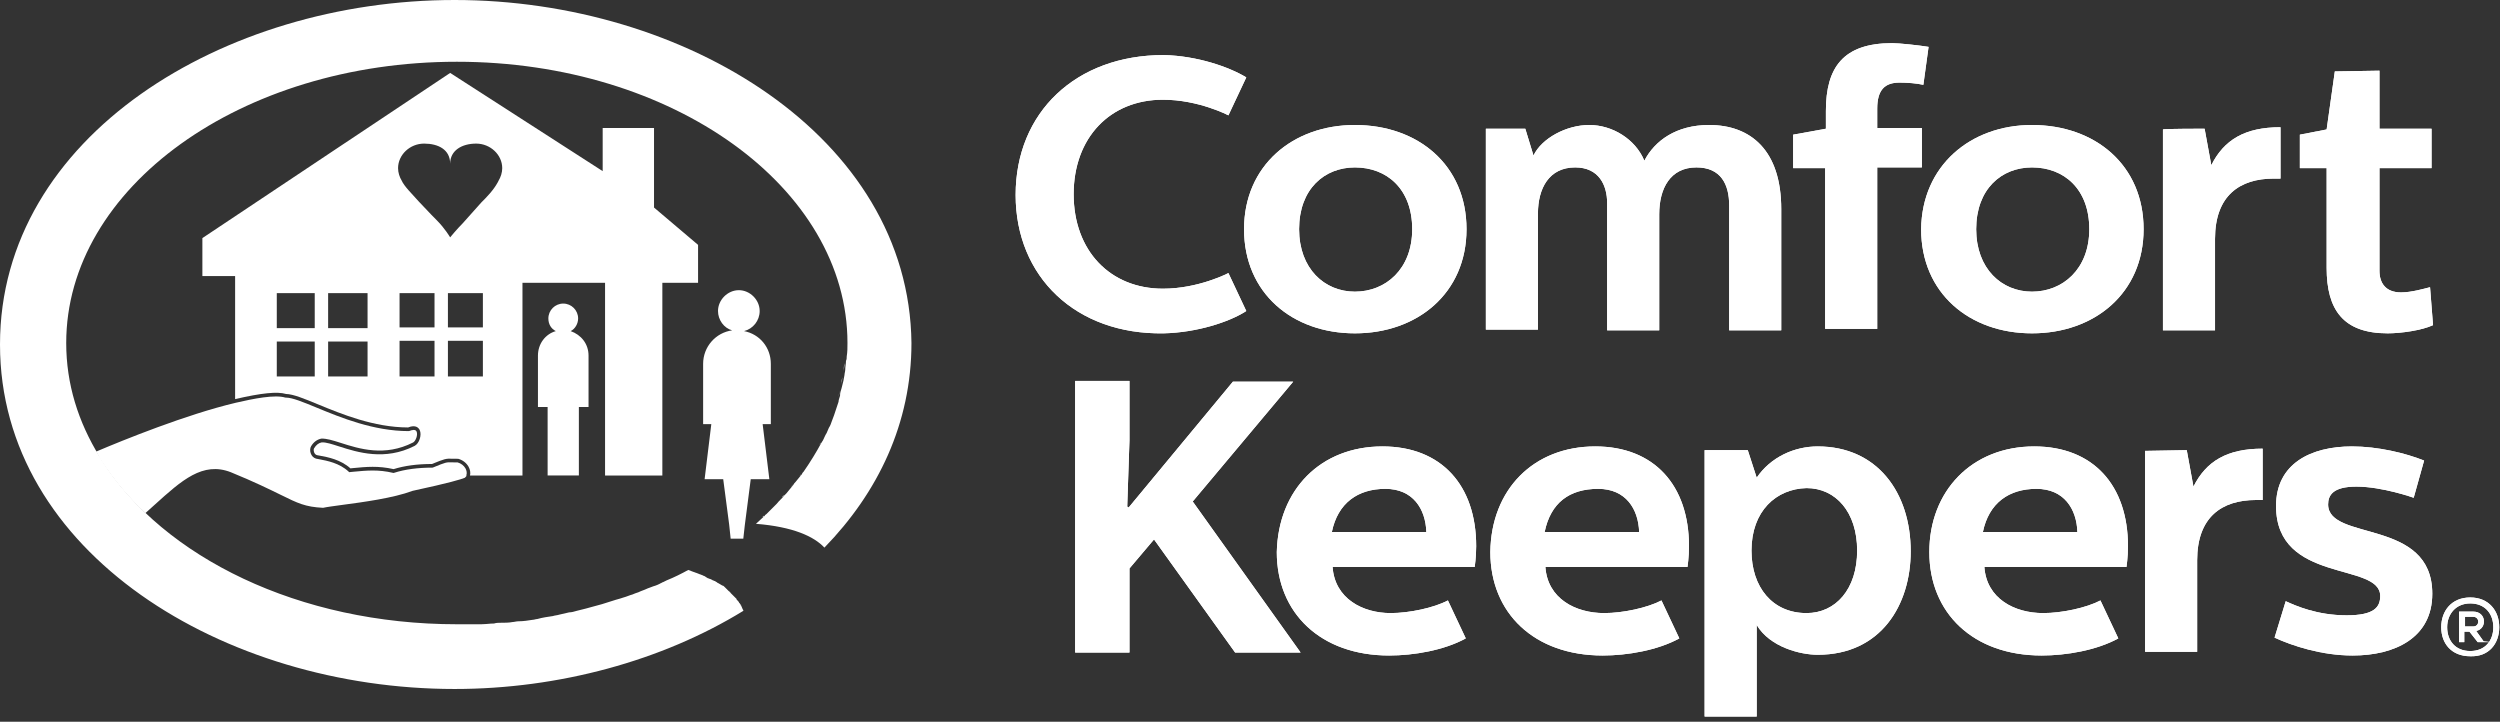 <svg xmlns="http://www.w3.org/2000/svg" width="336px" height="97px" viewBox="0 0 336 97" fill="none" aria-hidden="true">
<rect x="0" y="0" width="336" height="97" fill="#333333" stroke="none"/>
<g clip-path="url(#clip0_18_24816410a46ae3a26)">
<path fill-rule="evenodd" clip-rule="evenodd" d="M136.5 26.2C136.5 15.1 144.6 7.4 156.4 7.4C160.9 7.5 165.2 9 167.5 10.4L165.1 15.5C165.1 15.5 161.1 13.4 156.3 13.4C149.2 13.4 144.3 18.5 144.3 26.1C144.3 33.7 149.2 38.8 156.3 38.8C161.1 38.8 165.1 36.7 165.1 36.7L167.5 41.8C165.2 43.3 160.8 44.7 156.4 44.8C144.6 45 136.5 37.2 136.5 26.2V26.2Z" fill="white"/>
<path fill-rule="evenodd" clip-rule="evenodd" d="M174.6 30.8C174.6 36.1 178 39.2 182.1 39.2C186.2 39.2 189.8 36.2 189.8 30.8C189.8 25.4 186.4 22.5 182.1 22.5C178 22.5 174.6 25.4 174.6 30.8V30.8ZM182.1 16.8C190.6 16.8 197.1 22.2 197.1 30.8C197.1 39.4 190.5 44.8 182.1 44.8C173.7 44.8 167.2 39.4 167.2 30.8C167.2 22.3 173.7 16.8 182.1 16.8V16.8Z" fill="white"/>
<path fill-rule="evenodd" clip-rule="evenodd" d="M205 17.3L206.1 20.9C207.2 18.6 210.5 16.8 213.6 16.8C216.7 16.8 219.8 18.7 221 21.6C222.4 18.9 225.3 16.8 229.7 16.8C235.3 16.8 239.4 20.2 239.4 28.1V44.4H232.4V27.6C232.4 24.8 231.3 22.5 228 22.5C224.5 22.5 223 25.3 223 28.8V44.4H216V27.3C216 24.9 214.9 22.5 211.7 22.5C208.2 22.5 206.7 25.3 206.7 28.7V44.3H199.7V17.3H205V17.3Z" fill="white"/>
<path fill-rule="evenodd" clip-rule="evenodd" d="M258.5 11.4C257.6 11.2 256.4 11.1 255.3 11.1C253.3 11.1 252.3 12.1 252.3 14.6V17.2H258.3V22.5H252.3V44.2H245.3V22.6H241V18.1L245.4 17.3V14.9C245.4 9.1 247.7 5.8 254.3 5.8C255.3 5.8 258 6.1 259.2 6.3L258.5 11.4Z" fill="white"/>
<path fill-rule="evenodd" clip-rule="evenodd" d="M265.6 30.8C265.6 36.1 269 39.2 273.1 39.2C277.2 39.2 280.8 36.2 280.8 30.8C280.8 25.4 277.4 22.5 273.1 22.5C269 22.5 265.6 25.4 265.6 30.8V30.8ZM273.1 16.8C281.6 16.8 288.1 22.2 288.1 30.8C288.1 39.4 281.5 44.8 273.1 44.8C264.7 44.8 258.2 39.4 258.2 30.8C258.3 22.3 264.8 16.8 273.1 16.8V16.8Z" fill="white"/>
<path fill-rule="evenodd" clip-rule="evenodd" d="M296.3 17.3L297.2 22.2C298.9 18.8 301.7 17.1 306.5 17.1V24H305.6C301 24 297.7 26.3 297.7 32.1V44.4H290.7V17.4C290.7 17.3 296.3 17.3 296.3 17.3V17.3Z" fill="white"/>
<path fill-rule="evenodd" clip-rule="evenodd" d="M319.8 9.5V17.3H326.8V22.6H319.8V36.4C319.8 38 320.6 39.3 322.7 39.3C324.1 39.3 325.8 38.8 326.6 38.6L327 43.7C325.5 44.4 322.7 44.8 320.9 44.8C314.9 44.8 312.7 41.6 312.7 36V22.6H309.1V18.1L312.7 17.4L313.8 9.6L319.8 9.5V9.5Z" fill="white"/>
<path fill-rule="evenodd" clip-rule="evenodd" d="M144.5 51.2H151.8V59.2L151.5 68.1C151.6 68.1 151.6 68.2 151.7 68.2L165.7 51.3H173.8L160.3 67.4L174.8 87.7H166L155.1 72.5L151.8 76.4V87.7H144.5V51.2V51.2Z" fill="white"/>
<path fill-rule="evenodd" clip-rule="evenodd" d="M191.7 71.5C191.6 68.4 189.9 65.7 186.2 65.7C182.5 65.7 179.8 67.6 179 71.5H191.7ZM185.8 60C193.7 60 198.4 65.2 198.4 73.4C198.4 74.9 198.2 76.2 198.2 76.2H179.1C179.4 80.5 183.2 82.4 186.9 82.4C189.4 82.4 192.7 81.7 194.6 80.7L197 85.8C194.1 87.4 190 88.1 186.7 88.1C177.5 88.1 171.6 82.4 171.6 74.2C171.8 65.8 177.5 60 185.8 60V60Z" fill="white"/>
<path fill-rule="evenodd" clip-rule="evenodd" d="M220.3 71.5C220.2 68.4 218.5 65.7 214.8 65.7C210.9 65.7 208.4 67.6 207.6 71.5H220.3ZM214.4 60C222.3 60 227 65.2 227 73.4C227 74.9 226.8 76.2 226.8 76.2H207.7C208 80.5 211.8 82.4 215.6 82.4C218.1 82.4 221.4 81.7 223.3 80.7L225.7 85.8C222.8 87.4 218.7 88.1 215.4 88.1C206.2 88.1 200.3 82.4 200.3 74.2C200.4 65.8 206.1 60 214.4 60V60Z" fill="white"/>
<path fill-rule="evenodd" clip-rule="evenodd" d="M235.4 74C235.4 78.9 238.2 82.4 242.8 82.4C246.7 82.4 249.6 79.2 249.6 74C249.6 68.8 246.7 65.6 242.8 65.6C238.7 65.7 235.4 68.7 235.4 74ZM256.8 74.1C256.8 81.3 252.8 88 244.3 88C242 88 237.9 87 236.1 84V96.3H229.1V60.5H234.9L236.1 64.2C238 61.4 241.2 60 244.3 60C252.3 60 256.8 66.2 256.8 74.1Z" fill="white"/>
<path fill-rule="evenodd" clip-rule="evenodd" d="M279.2 71.5C279.1 68.4 277.4 65.7 273.7 65.7C270 65.7 267.3 67.6 266.5 71.5H279.2ZM273.4 60C281.3 60 286 65.2 286 73.4C286 74.9 285.8 76.2 285.8 76.2H266.7C267 80.5 270.8 82.4 274.6 82.4C277.1 82.4 280.4 81.7 282.3 80.7L284.7 85.8C281.8 87.4 277.7 88.1 274.4 88.1C265.2 88.1 259.3 82.4 259.3 74.2C259.3 66 265 60 273.4 60V60Z" fill="white"/>
<path fill-rule="evenodd" clip-rule="evenodd" d="M293.9 60.5L294.8 65.4C296.5 62 299.3 60.3 304.1 60.3V67.2H303.2C298.6 67.2 295.3 69.5 295.3 75.3V87.6H288.3V60.6L293.9 60.5V60.5Z" fill="white"/>
<path fill-rule="evenodd" clip-rule="evenodd" d="M305.7 85.7L307.2 80.8C308.5 81.4 311.4 82.7 315.4 82.7C319.1 82.7 319.9 81.6 319.9 80.1C319.9 75.5 305.9 78.5 305.9 68C305.9 62.3 310.6 60 316.1 60C319.6 60 323.3 60.9 325.8 61.9L324.4 66.9C324.4 66.9 320.2 65.4 316.7 65.4C313.5 65.4 312.9 66.6 312.9 67.8C312.9 72.8 326.9 69.6 326.9 79.8C326.9 85.7 321.9 88.1 316.2 88.1C312 88.1 308.1 86.8 305.7 85.7Z" fill="white"/>
<path fill-rule="evenodd" clip-rule="evenodd" d="M332.4 82.9C333.3 82.9 333.3 84.2 332.4 84.2H331.3V82.9H332.4ZM332.8 84.8C334.3 84.5 334.2 82.2 332.4 82.2H330.5V86.3H331.2V84.9H331.9L333 86.3H334.8L333.8 86.2L332.8 84.8V84.8ZM328.9 84.3C328.9 86.1 330 87.5 332 87.5C334 87.5 335.1 86.1 335.1 84.3C335.1 82.5 334 81.1 332 81.1C330.1 81.1 328.9 82.5 328.9 84.3ZM335.9 84.3C335.9 82.1 334.5 80.3 332 80.3C329.5 80.3 328.1 82.1 328.1 84.3C328.1 86.5 329.5 88.2 332 88.2C334.5 88.3 335.9 86.5 335.9 84.3Z" fill="white"/>
<path fill-rule="evenodd" clip-rule="evenodd" d="M136.5 26.2C136.5 15.1 144.6 7.4 156.4 7.4C160.9 7.5 165.2 9 167.5 10.4L165.1 15.5C165.1 15.5 161.1 13.4 156.3 13.4C149.2 13.4 144.3 18.5 144.3 26.1C144.3 33.7 149.2 38.8 156.3 38.8C161.1 38.8 165.1 36.7 165.1 36.7L167.5 41.8C165.2 43.3 160.8 44.7 156.4 44.8C144.6 45 136.5 37.2 136.5 26.2V26.2Z" fill="white"/>
<path fill-rule="evenodd" clip-rule="evenodd" d="M174.6 30.8C174.6 36.1 178 39.2 182.1 39.2C186.2 39.2 189.8 36.2 189.8 30.8C189.8 25.4 186.4 22.5 182.1 22.5C178 22.5 174.6 25.4 174.6 30.8V30.8ZM182.1 16.8C190.6 16.8 197.1 22.2 197.1 30.8C197.1 39.4 190.5 44.8 182.1 44.8C173.7 44.8 167.2 39.4 167.2 30.8C167.2 22.3 173.7 16.8 182.1 16.8V16.8Z" fill="white"/>
<path fill-rule="evenodd" clip-rule="evenodd" d="M205 17.3L206.1 20.9C207.2 18.6 210.5 16.8 213.6 16.8C216.7 16.8 219.8 18.7 221 21.6C222.4 18.9 225.3 16.8 229.7 16.8C235.3 16.8 239.4 20.2 239.4 28.1V44.4H232.4V27.6C232.4 24.8 231.3 22.5 228 22.5C224.5 22.5 223 25.3 223 28.8V44.4H216V27.3C216 24.9 214.9 22.5 211.7 22.5C208.2 22.5 206.7 25.3 206.7 28.7V44.3H199.7V17.3H205V17.3Z" fill="white"/>
<path fill-rule="evenodd" clip-rule="evenodd" d="M258.5 11.4C257.6 11.2 256.4 11.1 255.3 11.1C253.3 11.1 252.3 12.1 252.3 14.6V17.2H258.3V22.5H252.3V44.2H245.3V22.6H241V18.1L245.4 17.3V14.9C245.4 9.1 247.7 5.8 254.3 5.8C255.3 5.8 258 6.1 259.2 6.3L258.5 11.4Z" fill="white"/>
<path fill-rule="evenodd" clip-rule="evenodd" d="M265.6 30.8C265.6 36.1 269 39.2 273.1 39.2C277.2 39.2 280.8 36.2 280.8 30.8C280.8 25.4 277.4 22.5 273.1 22.5C269 22.5 265.6 25.4 265.6 30.8V30.8ZM273.1 16.8C281.6 16.8 288.1 22.2 288.1 30.8C288.1 39.4 281.5 44.8 273.1 44.8C264.7 44.8 258.2 39.4 258.2 30.8C258.3 22.3 264.8 16.8 273.1 16.8V16.8Z" fill="white"/>
<path fill-rule="evenodd" clip-rule="evenodd" d="M296.3 17.3L297.2 22.2C298.9 18.8 301.7 17.1 306.5 17.1V24H305.6C301 24 297.7 26.3 297.7 32.1V44.4H290.7V17.4C290.7 17.3 296.3 17.3 296.3 17.3V17.3Z" fill="white"/>
<path fill-rule="evenodd" clip-rule="evenodd" d="M319.8 9.5V17.3H326.8V22.6H319.8V36.4C319.8 38 320.6 39.3 322.7 39.3C324.1 39.3 325.8 38.8 326.6 38.6L327 43.7C325.5 44.4 322.7 44.8 320.9 44.8C314.9 44.8 312.7 41.6 312.7 36V22.6H309.1V18.1L312.7 17.4L313.8 9.6L319.8 9.5V9.5Z" fill="white"/>
<path fill-rule="evenodd" clip-rule="evenodd" d="M144.5 51.2H151.8V59.2L151.5 68.1C151.6 68.1 151.6 68.2 151.7 68.2L165.7 51.3H173.8L160.3 67.4L174.8 87.7H166L155.1 72.5L151.8 76.4V87.7H144.5V51.2V51.2Z" fill="white"/>
<path fill-rule="evenodd" clip-rule="evenodd" d="M191.7 71.5C191.6 68.4 189.9 65.7 186.2 65.7C182.5 65.7 179.8 67.6 179 71.5H191.7ZM185.8 60C193.7 60 198.4 65.2 198.4 73.4C198.4 74.9 198.2 76.2 198.2 76.2H179.1C179.4 80.5 183.2 82.4 186.9 82.4C189.4 82.4 192.7 81.7 194.6 80.7L197 85.8C194.1 87.4 190 88.1 186.7 88.1C177.5 88.1 171.6 82.4 171.6 74.2C171.8 65.8 177.5 60 185.8 60V60Z" fill="white"/>
<path fill-rule="evenodd" clip-rule="evenodd" d="M220.3 71.5C220.2 68.4 218.5 65.7 214.8 65.7C210.9 65.7 208.4 67.6 207.6 71.5H220.3ZM214.4 60C222.3 60 227 65.2 227 73.4C227 74.9 226.8 76.2 226.8 76.2H207.7C208 80.5 211.8 82.4 215.6 82.4C218.1 82.4 221.4 81.7 223.3 80.7L225.7 85.8C222.8 87.4 218.7 88.1 215.4 88.1C206.2 88.1 200.3 82.4 200.3 74.2C200.4 65.8 206.1 60 214.4 60V60Z" fill="white"/>
<path fill-rule="evenodd" clip-rule="evenodd" d="M235.4 74C235.4 78.9 238.2 82.4 242.8 82.4C246.7 82.4 249.6 79.2 249.6 74C249.6 68.8 246.7 65.6 242.8 65.6C238.7 65.7 235.4 68.7 235.4 74ZM256.8 74.1C256.8 81.3 252.8 88 244.3 88C242 88 237.9 87 236.1 84V96.3H229.1V60.5H234.9L236.1 64.2C238 61.4 241.2 60 244.3 60C252.3 60 256.8 66.2 256.8 74.1Z" fill="white"/>
<path fill-rule="evenodd" clip-rule="evenodd" d="M279.2 71.5C279.1 68.4 277.4 65.7 273.7 65.7C270 65.7 267.3 67.6 266.5 71.5H279.2ZM273.4 60C281.3 60 286 65.2 286 73.4C286 74.9 285.8 76.2 285.8 76.2H266.7C267 80.5 270.8 82.4 274.6 82.4C277.1 82.4 280.4 81.7 282.3 80.7L284.7 85.8C281.8 87.4 277.7 88.1 274.4 88.1C265.2 88.1 259.3 82.4 259.3 74.2C259.3 66 265 60 273.4 60V60Z" fill="white"/>
<path fill-rule="evenodd" clip-rule="evenodd" d="M293.9 60.5L294.8 65.4C296.5 62 299.3 60.3 304.1 60.3V67.2H303.2C298.6 67.2 295.3 69.5 295.3 75.3V87.6H288.3V60.6L293.9 60.5V60.5Z" fill="white"/>
<path fill-rule="evenodd" clip-rule="evenodd" d="M305.7 85.7L307.2 80.8C308.5 81.4 311.4 82.7 315.4 82.7C319.1 82.7 319.9 81.6 319.9 80.1C319.9 75.5 305.9 78.5 305.9 68C305.9 62.3 310.6 60 316.1 60C319.6 60 323.3 60.9 325.8 61.9L324.4 66.9C324.4 66.9 320.2 65.4 316.7 65.4C313.5 65.4 312.9 66.6 312.9 67.8C312.9 72.8 326.9 69.6 326.9 79.8C326.9 85.7 321.9 88.1 316.2 88.1C312 88.1 308.1 86.8 305.7 85.7Z" fill="white"/>
<path fill-rule="evenodd" clip-rule="evenodd" d="M332.4 82.9C333.3 82.9 333.3 84.2 332.4 84.2H331.3V82.9H332.4ZM332.8 84.8C334.3 84.5 334.2 82.2 332.4 82.2H330.5V86.3H331.2V84.9H331.9L333 86.3H334.8L333.8 86.2L332.8 84.8V84.8ZM328.9 84.3C328.9 86.1 330 87.5 332 87.5C334 87.5 335.1 86.1 335.1 84.3C335.1 82.5 334 81.1 332 81.1C330.1 81.1 328.9 82.5 328.9 84.3ZM335.9 84.3C335.9 82.1 334.5 80.3 332 80.3C329.5 80.3 328.1 82.1 328.1 84.3C328.1 86.5 329.5 88.2 332 88.2C334.5 88.3 335.9 86.5 335.9 84.3Z" fill="white"/>
<path d="M74 83C73.3 83.1 72.6 83.2 71.9 83.4C72.6 83.2 73.3 83.1 74 83Z" fill="white"/>
<path d="M80.6 81.4C80.2 81.5 79.9 81.6 79.5 81.7C79.9 81.6 80.3 81.5 80.6 81.4Z" fill="white"/>
<path d="M76.2 82.5C75.8 82.6 75.3 82.7 74.9 82.8C75.3 82.7 75.8 82.6 76.2 82.5Z" fill="white"/>
<path d="M78.4 82C78 82.1 77.6 82.2 77.2 82.3C77.7 82.2 78 82.1 78.4 82Z" fill="white"/>
<path d="M83.6 80.5C83.3 80.6 83 80.7 82.6 80.8C82.9 80.7 83.2 80.6 83.6 80.5Z" fill="white"/>
<path d="M87.5 79C87.2 79.1 87 79.2 86.7 79.3C87 79.2 87.3 79.1 87.5 79Z" fill="white"/>
<path d="M85.6 79.7C85.3 79.8 85 79.9 84.8 80C85 79.9 85.3 79.8 85.6 79.7Z" fill="white"/>
<path d="M71.3 83.4C70.7 83.5 70 83.6 69.4 83.6C70 83.6 70.7 83.5 71.3 83.4Z" fill="white"/>
<path d="M113.5 48.8C113.5 49.2 113.4 49.6 113.4 50C113.4 49.6 113.4 49.2 113.5 48.8Z" fill="white"/>
<path d="M113.6 46.3C113.6 46.9 113.6 47.5 113.5 48.1C113.6 47.5 113.6 46.9 113.6 46.3Z" fill="white"/>
<path d="M113.2 50.7C113.1 51.1 113.1 51.4 113 51.7C113.1 51.4 113.2 51.1 113.2 50.7Z" fill="white"/>
<path d="M66 83.9C65.4 83.9 64.9 84 64.3 84C64.9 84 65.5 84 66 83.9Z" fill="white"/>
<path d="M68.5 83.7C68 83.8 67.4 83.8 66.9 83.8C67.5 83.8 68 83.8 68.5 83.7Z" fill="white"/>
<path d="M89.3 78.2C89.1 78.3 88.9 78.4 88.7 78.5C88.9 78.3 89.1 78.3 89.3 78.2Z" fill="white"/>
<path d="M99.7 81.6C99.6 81.5 99.6 81.4 99.5 81.2C99.6 81.4 99.7 81.5 99.7 81.6Z" fill="white"/>
<path d="M98.6 80.1L98.3 79.8L98.6 80.1Z" fill="white"/>
<path d="M98.2 79.7L97.9 79.4C98 79.6 98.1 79.7 98.2 79.7Z" fill="white"/>
<path d="M99.2 80.9L98.9 80.6C99.1 80.6 99.1 80.8 99.2 80.9Z" fill="white"/>
<path d="M93.3 77.1C93.2 77.1 93.1 77 93 77C93.1 77 93.2 77.1 93.3 77.1Z" fill="white"/>
<path d="M112.9 52.5C112.8 52.8 112.7 53.1 112.7 53.5C112.7 53.2 112.8 52.9 112.9 52.5Z" fill="white"/>
<path d="M99.5 81.3C99.4 81.2 99.3 81.1 99.3 81C99.3 81 99.4 81.1 99.5 81.3Z" fill="white"/>
<path d="M97.8 79.4L97.5 79.1C97.5 79.2 97.6 79.3 97.8 79.4Z" fill="white"/>
<path d="M97.3 79C97.2 78.9 97.1 78.8 97 78.8C97.1 78.9 97.2 78.9 97.3 79Z" fill="white"/>
<path d="M95.6 78C95.5 77.9 95.4 77.9 95.2 77.8C95.3 77.9 95.5 78 95.6 78Z" fill="white"/>
<path d="M94.2 77.4C94.1 77.4 94 77.3 93.9 77.3C93.9 77.3 94 77.4 94.2 77.4Z" fill="white"/>
<path d="M94.9 77.7C94.8 77.6 94.7 77.6 94.6 77.5C94.7 77.6 94.8 77.6 94.9 77.7Z" fill="white"/>
<path d="M96.2 78.3C96.1 78.2 96 78.2 95.9 78.1C96 78.2 96.1 78.3 96.2 78.3Z" fill="white"/>
<path d="M96.8 78.7C96.7 78.6 96.6 78.6 96.5 78.5C96.5 78.5 96.6 78.6 96.8 78.7Z" fill="white"/>
<path d="M112.4 54.3C112.3 54.6 112.2 54.9 112.1 55.2C112.2 54.9 112.3 54.6 112.4 54.3Z" fill="white"/>
<path d="M105.4 66.5L105.1 66.8C105.2 66.8 105.3 66.7 105.4 66.5Z" fill="white"/>
<path d="M104.1 68L103.8 68.3L104.1 68Z" fill="white"/>
<path d="M102.7 69.3C102.6 69.4 102.5 69.4 102.5 69.5C102.6 69.5 102.7 69.4 102.7 69.3Z" fill="white"/>
<path d="M98.6 80.2L98.9 80.5C98.8 80.4 98.7 80.3 98.6 80.2Z" fill="white"/>
<path d="M111.1 57.8C111 58 110.9 58.3 110.8 58.5C110.9 58.3 111 58 111.1 57.8Z" fill="white"/>
<path d="M106.6 65.1C106.5 65.2 106.4 65.3 106.3 65.5C106.4 65.4 106.5 65.2 106.6 65.1Z" fill="white"/>
<path d="M111.8 56.1C111.7 56.4 111.6 56.6 111.5 56.9C111.6 56.6 111.7 56.4 111.8 56.1Z" fill="white"/>
<path d="M110.3 59.5C110.2 59.6 110.2 59.7 110.1 59.8C110.2 59.7 110.3 59.6 110.3 59.5Z" fill="white"/>
<path d="M107.7 63.7C107.6 63.8 107.5 63.9 107.5 64C107.6 63.9 107.6 63.8 107.7 63.7Z" fill="white"/>
<path d="M61.1 0C30.1 0 0 18.3 0 46.3C0 74.3 30.1 92.6 61.1 92.6C75.1 92.6 89 88.8 99.9 82.1V82C99.8 81.9 99.8 81.8 99.7 81.6C99.6 81.5 99.6 81.4 99.5 81.2C99.4 81.1 99.3 81 99.3 80.9L99 80.6V80.5L98.7 80.2L98.6 80.1L98.3 79.8L98.2 79.7L97.9 79.4L97.8 79.3L97.5 79L97.4 78.9C97.3 78.8 97.2 78.7 97.1 78.7C97 78.7 97 78.6 96.9 78.6C96.8 78.5 96.7 78.5 96.6 78.4C96.5 78.4 96.4 78.3 96.4 78.3C96.3 78.2 96.2 78.2 96.1 78.1C96 78.1 95.9 78 95.8 78C95.7 77.9 95.6 77.9 95.4 77.8C95.3 77.8 95.2 77.7 95.1 77.7C95 77.6 94.9 77.6 94.8 77.5C94.7 77.4 94.5 77.4 94.4 77.3C94.3 77.3 94.2 77.2 94.1 77.2C93.9 77.1 93.8 77.1 93.6 77C93.5 77 93.4 76.9 93.3 76.9C93 76.8 92.8 76.7 92.5 76.6C91.6 77.1 90.6 77.6 89.6 78C89.4 78.1 89.2 78.2 89 78.3C88.6 78.5 88.2 78.7 87.8 78.8C87.5 78.9 87.3 79 87 79.1C86.6 79.3 86.2 79.4 85.8 79.6C85.5 79.7 85.2 79.8 85 79.9C84.6 80 84.2 80.2 83.8 80.3C83.5 80.4 83.2 80.5 82.8 80.6C82.2 80.8 81.5 81 80.9 81.2C80.5 81.3 80.2 81.4 79.8 81.5C79.4 81.6 79.1 81.7 78.7 81.8C78.3 81.9 77.9 82 77.5 82.1C77.2 82.2 76.8 82.3 76.5 82.3C76.1 82.4 75.6 82.5 75.2 82.6C74.9 82.7 74.6 82.7 74.3 82.8C73.6 82.9 72.9 83 72.2 83.2C72 83.2 71.8 83.3 71.6 83.3C71 83.4 70.3 83.5 69.7 83.5C69.4 83.5 69.1 83.6 68.9 83.6C68.4 83.7 67.8 83.7 67.3 83.7C67 83.7 66.7 83.7 66.4 83.8C65.8 83.8 65.3 83.9 64.7 83.9H61.4C40.2 83.9 22 74.9 13.7 61.9C13.6 61.7 13.5 61.5 13.4 61.4C10.5 56.7 8.9 51.6 8.9 46.1C8.9 25.2 32.4 8.3 61.4 8.3C90.4 8.3 113.9 25.2 113.9 46.1C113.9 46.7 113.9 47.3 113.8 47.9C113.8 48.1 113.8 48.3 113.7 48.5C113.7 48.9 113.6 49.3 113.6 49.7C113.6 49.9 113.5 50.2 113.5 50.4C113.4 50.8 113.4 51.1 113.3 51.4C113.2 51.7 113.2 51.9 113.1 52.2C113 52.5 112.9 52.8 112.9 53.2C112.8 53.5 112.7 53.8 112.7 54C112.6 54.3 112.5 54.6 112.4 54.9C112.3 55.2 112.2 55.5 112.1 55.8C112 56.1 111.9 56.3 111.8 56.6C111.7 56.9 111.6 57.2 111.4 57.5C111.3 57.7 111.2 58 111.1 58.2C110.9 58.5 110.8 58.8 110.6 59.2C110.5 59.3 110.5 59.4 110.4 59.5C109.7 60.8 108.9 62.1 108 63.4C107.9 63.5 107.8 63.6 107.8 63.7C107.5 64.1 107.2 64.4 106.9 64.8C106.8 64.9 106.7 65 106.6 65.2C106.3 65.6 106 65.9 105.7 66.3L105.4 66.6C105.1 67 104.7 67.3 104.4 67.7L104.1 68L103 69.1C102.9 69.2 102.8 69.2 102.8 69.3C102.4 69.7 102 70 101.6 70.4C106.6 70.8 109.4 72.1 110.8 73.6C118 66.2 122.5 56.9 122.5 46.1C122.2 18.3 92 0 61.1 0Z" fill="white"/>
<path d="M103.4 64.4L102.5 57H103.6V48.9C103.6 46.7 102.1 44.9 100 44.5C101.2 44.2 102.1 43.1 102.1 41.8C102.1 40.3 100.8 39 99.3 39C97.8 39 96.5 40.3 96.5 41.8C96.5 43 97.3 44.1 98.4 44.4C96.2 44.7 94.5 46.6 94.5 48.9V57H95.6L94.7 64.4H97.2L98 70.5L98.2 72.4H99.9L100.1 70.6L100.9 64.4H103.4V64.4Z" fill="white"/>
<path d="M77.8 54.7H79.1V47.8C79.1 46.2 78.1 45 76.7 44.5C77.3 44.2 77.7 43.5 77.7 42.8C77.7 41.7 76.8 40.8 75.7 40.8C74.6 40.8 73.7 41.7 73.7 42.8C73.7 43.6 74.1 44.2 74.7 44.5C73.3 44.9 72.3 46.2 72.3 47.8V54.7H73.6V63.9H77.8V54.7V54.7Z" fill="white"/>
<path d="M61.47 62.15C61.2 62.15 60.98 62.15 60.8 62.14C59.98 62.11 59.95 62.11 58.2 62.83L58.11 62.85C56.16 62.85 54.43 63.08 52.99 63.54L52.93 63.56H52.86C50.83 63.08 49.32 63.23 47.41 63.41L46.93 63.46L46.85 63.38C45.62 62.23 43.94 61.92 42.94 61.73C42.76 61.7 42.6 61.67 42.47 61.64C42.12 61.53 41.88 61.27 41.76 60.92C41.64 60.58 41.67 60.19 41.82 59.96C42.15 59.41 42.61 59.07 43.18 58.95C43.87 58.92 44.71 59.18 45.78 59.52C48.28 60.32 51.71 61.41 55.52 59.47C55.87 59.29 56.19 58.44 55.99 58C55.84 57.67 55.39 57.78 55.03 57.92L54.93 57.94C50.2 57.94 45.8 56.12 42.59 54.8C40.75 54.04 39.3 53.44 38.43 53.44H38.36C36.97 53 34.06 53.58 31.69 54.13C25.02 55.71 16.53 59.16 12.91 60.7C13.06 60.92 13.21 61.17 13.36 61.48C13.44 61.65 13.54 61.85 13.61 61.92C15.35 64.58 17.28 66.87 19.54 68.96C19.97 68.58 20.39 68.2 20.8 67.83C24.41 64.57 27.25 61.99 31.03 63.47C34.23 64.78 36.23 65.77 37.7 66.49C40.05 67.65 41.03 68.13 43.42 68.25C43.97 68.13 44.9 68.01 46.07 67.85C48.78 67.49 52.88 66.94 55.45 65.97C60.41 64.9 61.98 64.42 62.48 64.21L62.66 64.02C62.66 64.02 62.69 63.99 62.69 63.9V63.83C62.77 63.57 62.72 63.25 62.56 62.95C62.34 62.57 61.97 62.28 61.51 62.15H61.47Z" fill="white"/>
<path d="M87.9 27.9V17.2H81V23L60.5 9.8L27.2 32V37.1H31.6V53.64C35.14 52.82 37.26 52.6 38.44 52.95C39.41 52.97 40.89 53.58 42.75 54.35C45.91 55.65 50.24 57.44 54.85 57.45C55.91 57.02 56.29 57.55 56.41 57.8C56.72 58.46 56.34 59.62 55.72 59.93C51.73 61.96 48.05 60.79 45.61 60.01C44.63 59.7 43.79 59.41 43.22 59.46C42.82 59.54 42.49 59.8 42.22 60.24C42.16 60.32 42.13 60.54 42.21 60.77C42.26 60.91 42.36 61.1 42.59 61.17C42.69 61.19 42.85 61.22 43.02 61.25C44.05 61.44 45.77 61.76 47.1 62.95L47.36 62.92C49.29 62.73 50.83 62.59 52.9 63.05C54.37 62.59 56.11 62.36 58.06 62.36C59.8 61.65 59.91 61.62 60.82 61.65C61 61.65 61.22 61.66 61.51 61.66H61.58C62.19 61.83 62.68 62.21 62.97 62.72C63.19 63.11 63.26 63.54 63.17 63.91H70.22V38.01H81.32V63.91H89.02V38.01H93.82V32.91L87.92 27.91L87.9 27.9ZM42.3 50.6H37.2V45.9H42.3V50.6ZM42.3 44.1H37.2V39.4H42.3V44.1ZM49.4 50.6H44.1V45.9H49.4V50.6ZM49.4 44.1H44.1V39.4H49.4V44.1ZM58.4 50.6H53.7V45.8H58.4V50.6ZM58.4 44H53.7V39.4H58.4V44ZM64.9 50.6H60.2V45.8H64.9V50.6ZM64.9 44H60.2V39.4H64.9V44ZM67 24.3L66.9 24.5C66.3 25.6 65.4 26.5 64.7 27.2C63.1 29 62.2 30 62.2 30C61.4 30.8 60.5 31.9 60.5 31.9C60.5 31.9 59.8 30.7 58.7 29.6C58.7 29.6 57.5 28.4 56.3 27.1C55.4 26.1 54.3 25 54 24.3C53.7 23.8 53.5 23.2 53.5 22.6C53.5 20.8 55.1 19.3 57 19.3C58.9 19.3 60.5 20.1 60.5 22C60.5 20.2 62.1 19.3 64 19.3C65.9 19.3 67.5 20.8 67.5 22.6C67.5 23.2 67.3 23.8 67 24.3V24.3Z" fill="white"/>
</g>
<defs><linearGradient class="cerosgradient" data-cerosgradient="true" id="CerosGradient_id948d0cfb6" gradientUnits="userSpaceOnUse" x1="50%" y1="100%" x2="50%" y2="0%"><stop offset="0%" stop-color="#d1d1d1"/><stop offset="100%" stop-color="#d1d1d1"/></linearGradient><linearGradient/>
<clipPath id="clip0_18_24816410a46ae3a26">
<rect width="335.9" height="96.3" fill="white"/>
</clipPath>
</defs>
</svg>